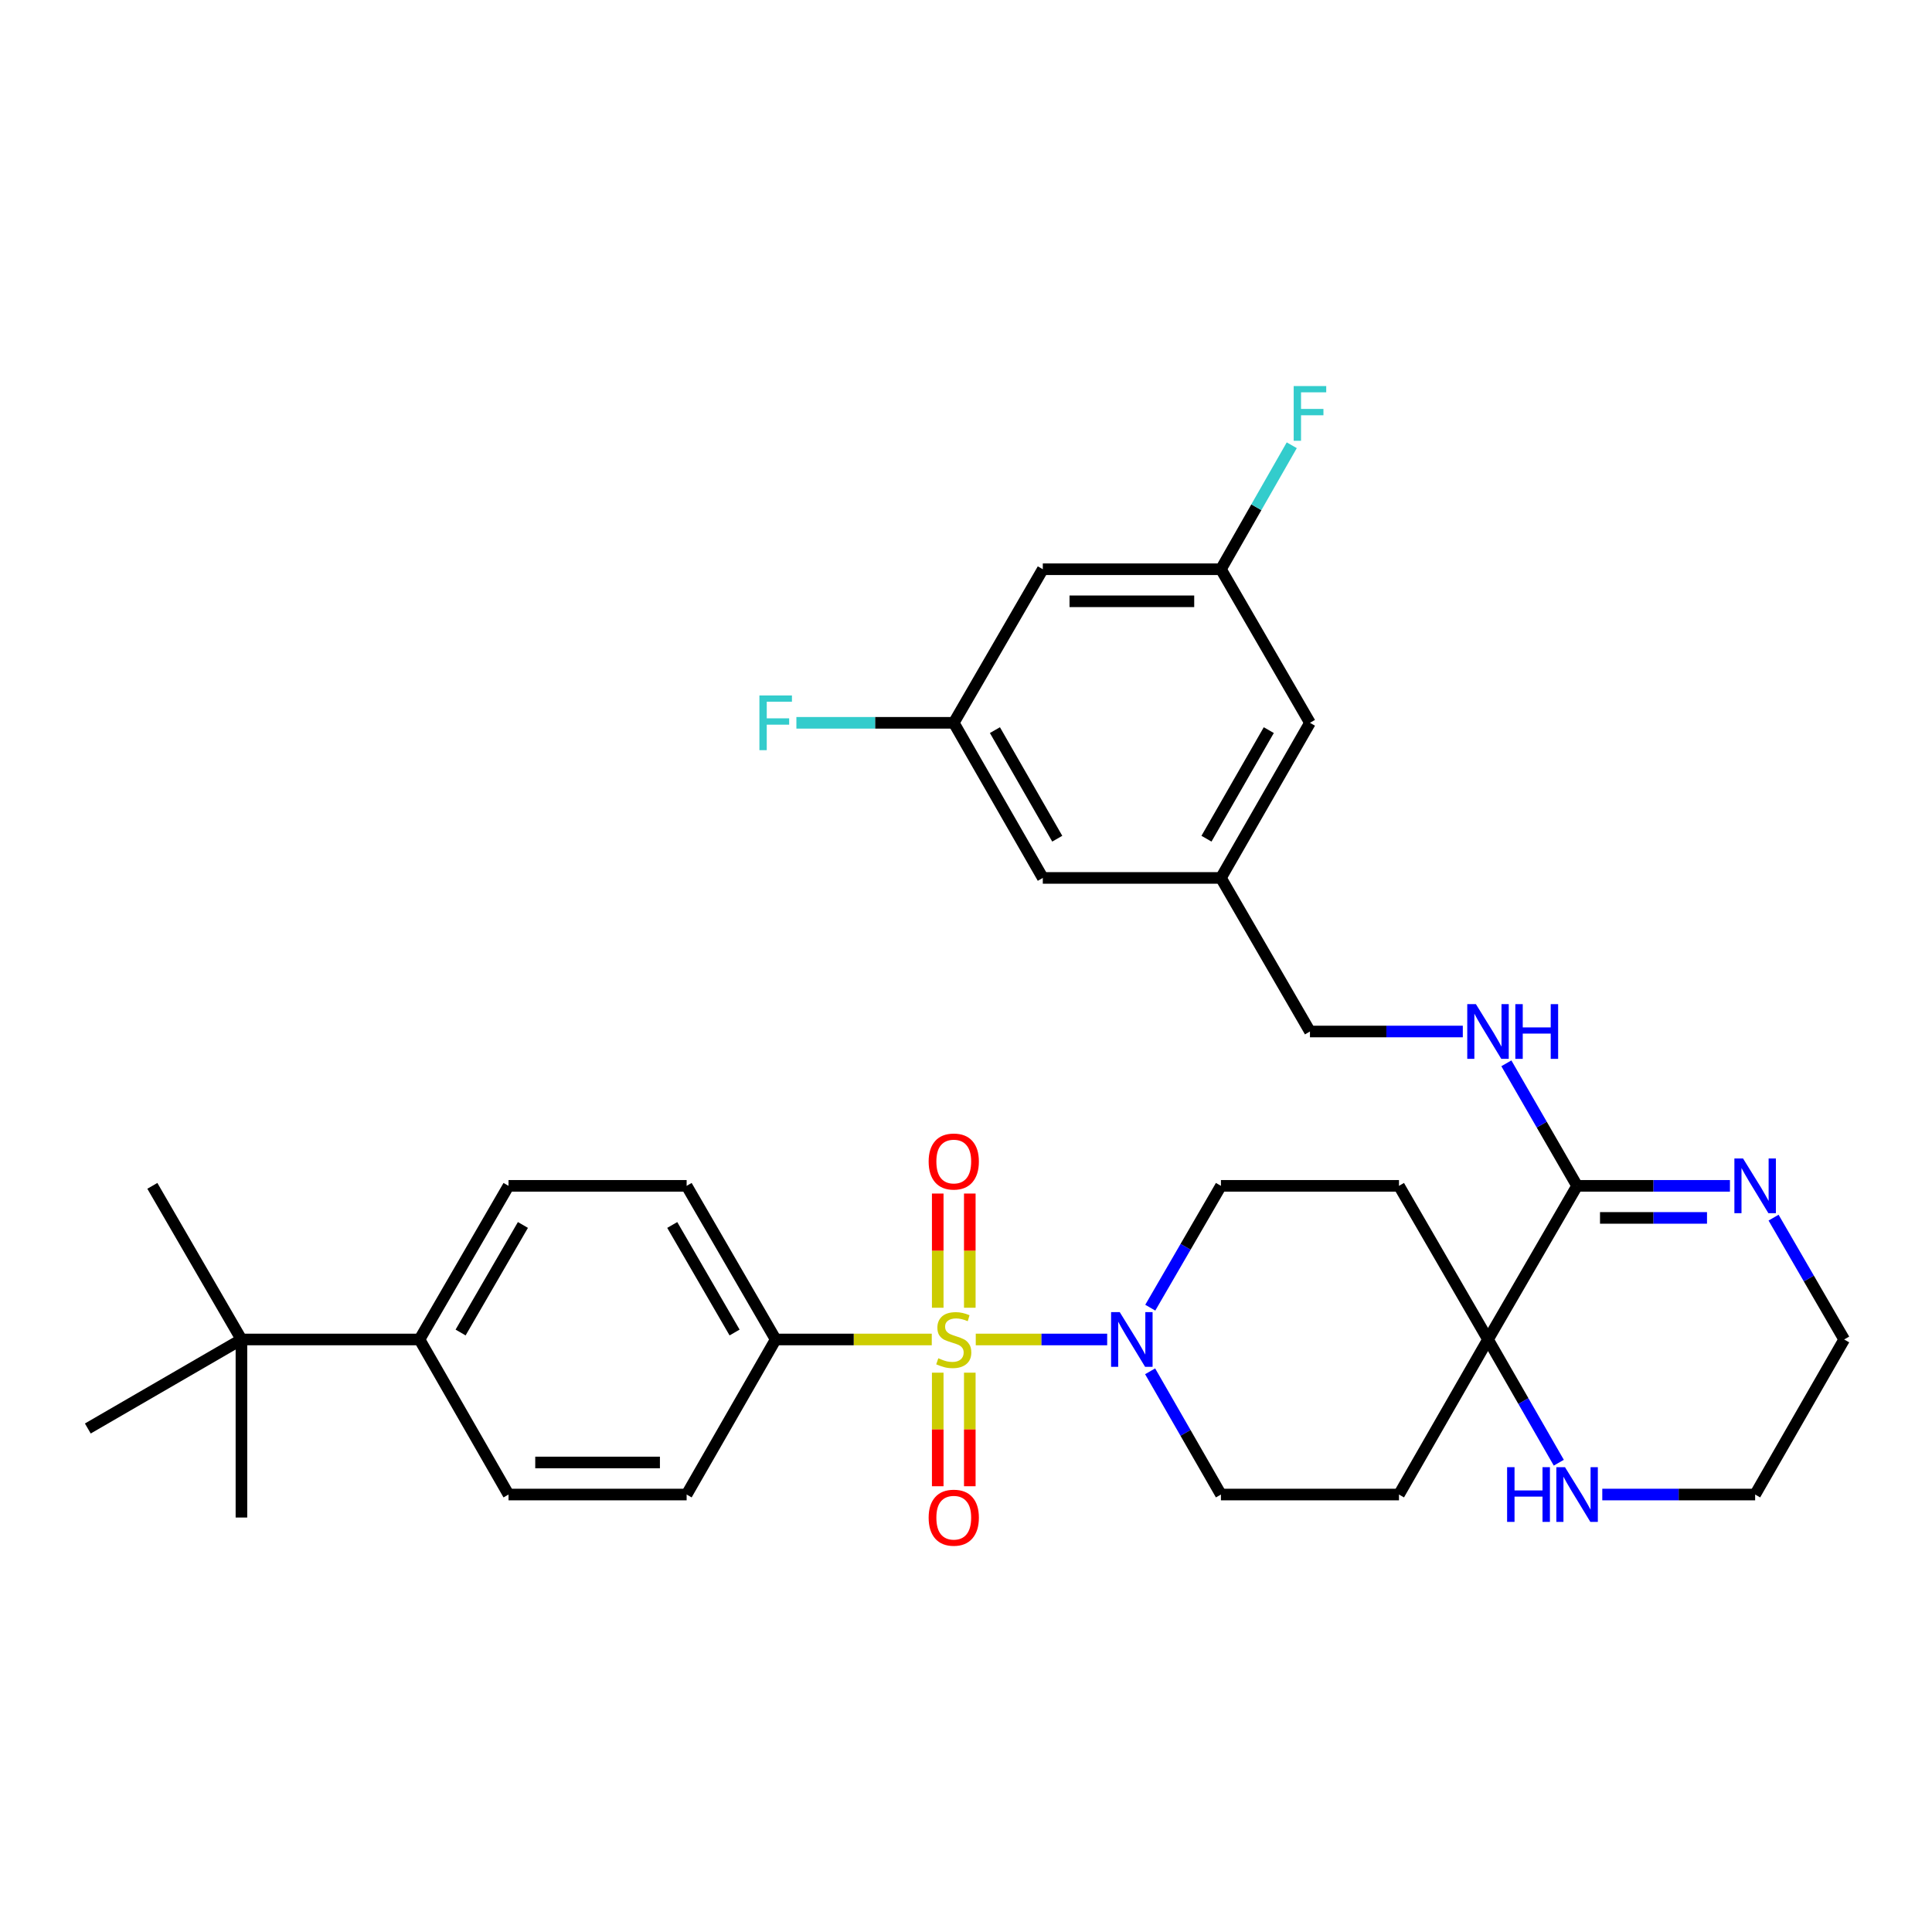 <?xml version='1.0' encoding='iso-8859-1'?>
<svg version='1.1' baseProfile='full'
              xmlns='http://www.w3.org/2000/svg'
                      xmlns:rdkit='http://www.rdkit.org/xml'
                      xmlns:xlink='http://www.w3.org/1999/xlink'
                  xml:space='preserve'
width='1000px' height='1000px' viewBox='0 0 1000 1000'>
<!-- END OF HEADER -->
<rect style='opacity:1.0;fill:#FFFFFF;stroke:none' width='1000' height='1000' x='0' y='0'> </rect>
<path class='bond-0' d='M 505.05,693.312 L 539.063,693.312' style='fill:none;fill-rule:evenodd;stroke:#CCCC00;stroke-width:6px;stroke-linecap:butt;stroke-linejoin:miter;stroke-opacity:1' />
<path class='bond-0' d='M 539.063,693.312 L 573.075,693.312' style='fill:none;fill-rule:evenodd;stroke:#0000FF;stroke-width:6px;stroke-linecap:butt;stroke-linejoin:miter;stroke-opacity:1' />
<path class='bond-4' d='M 482.282,693.312 L 441.885,693.312' style='fill:none;fill-rule:evenodd;stroke:#CCCC00;stroke-width:6px;stroke-linecap:butt;stroke-linejoin:miter;stroke-opacity:1' />
<path class='bond-4' d='M 441.885,693.312 L 401.488,693.312' style='fill:none;fill-rule:evenodd;stroke:#000000;stroke-width:6px;stroke-linecap:butt;stroke-linejoin:miter;stroke-opacity:1' />
<path class='bond-5' d='M 485.368,710.496 L 485.368,739.886' style='fill:none;fill-rule:evenodd;stroke:#CCCC00;stroke-width:6px;stroke-linecap:butt;stroke-linejoin:miter;stroke-opacity:1' />
<path class='bond-5' d='M 485.368,739.886 L 485.368,769.276' style='fill:none;fill-rule:evenodd;stroke:#FF0000;stroke-width:6px;stroke-linecap:butt;stroke-linejoin:miter;stroke-opacity:1' />
<path class='bond-5' d='M 501.964,710.496 L 501.964,739.886' style='fill:none;fill-rule:evenodd;stroke:#CCCC00;stroke-width:6px;stroke-linecap:butt;stroke-linejoin:miter;stroke-opacity:1' />
<path class='bond-5' d='M 501.964,739.886 L 501.964,769.276' style='fill:none;fill-rule:evenodd;stroke:#FF0000;stroke-width:6px;stroke-linecap:butt;stroke-linejoin:miter;stroke-opacity:1' />
<path class='bond-6' d='M 501.964,676.887 L 501.964,647.333' style='fill:none;fill-rule:evenodd;stroke:#CCCC00;stroke-width:6px;stroke-linecap:butt;stroke-linejoin:miter;stroke-opacity:1' />
<path class='bond-6' d='M 501.964,647.333 L 501.964,617.779' style='fill:none;fill-rule:evenodd;stroke:#FF0000;stroke-width:6px;stroke-linecap:butt;stroke-linejoin:miter;stroke-opacity:1' />
<path class='bond-6' d='M 485.368,676.887 L 485.368,647.333' style='fill:none;fill-rule:evenodd;stroke:#CCCC00;stroke-width:6px;stroke-linecap:butt;stroke-linejoin:miter;stroke-opacity:1' />
<path class='bond-6' d='M 485.368,647.333 L 485.368,617.779' style='fill:none;fill-rule:evenodd;stroke:#FF0000;stroke-width:6px;stroke-linecap:butt;stroke-linejoin:miter;stroke-opacity:1' />
<path class='bond-11' d='M 595.301,709.786 L 613.626,741.677' style='fill:none;fill-rule:evenodd;stroke:#0000FF;stroke-width:6px;stroke-linecap:butt;stroke-linejoin:miter;stroke-opacity:1' />
<path class='bond-11' d='M 613.626,741.677 L 631.951,773.568' style='fill:none;fill-rule:evenodd;stroke:#000000;stroke-width:6px;stroke-linecap:butt;stroke-linejoin:miter;stroke-opacity:1' />
<path class='bond-12' d='M 595.379,676.853 L 613.665,645.323' style='fill:none;fill-rule:evenodd;stroke:#0000FF;stroke-width:6px;stroke-linecap:butt;stroke-linejoin:miter;stroke-opacity:1' />
<path class='bond-12' d='M 613.665,645.323 L 631.951,613.792' style='fill:none;fill-rule:evenodd;stroke:#000000;stroke-width:6px;stroke-linecap:butt;stroke-linejoin:miter;stroke-opacity:1' />
<path class='bond-1' d='M 816.297,613.792 L 770.19,693.312' style='fill:none;fill-rule:evenodd;stroke:#000000;stroke-width:6px;stroke-linecap:butt;stroke-linejoin:miter;stroke-opacity:1' />
<path class='bond-3' d='M 816.297,613.792 L 855.855,613.792' style='fill:none;fill-rule:evenodd;stroke:#000000;stroke-width:6px;stroke-linecap:butt;stroke-linejoin:miter;stroke-opacity:1' />
<path class='bond-3' d='M 855.855,613.792 L 895.413,613.792' style='fill:none;fill-rule:evenodd;stroke:#0000FF;stroke-width:6px;stroke-linecap:butt;stroke-linejoin:miter;stroke-opacity:1' />
<path class='bond-3' d='M 828.165,630.388 L 855.855,630.388' style='fill:none;fill-rule:evenodd;stroke:#000000;stroke-width:6px;stroke-linecap:butt;stroke-linejoin:miter;stroke-opacity:1' />
<path class='bond-3' d='M 855.855,630.388 L 883.545,630.388' style='fill:none;fill-rule:evenodd;stroke:#0000FF;stroke-width:6px;stroke-linecap:butt;stroke-linejoin:miter;stroke-opacity:1' />
<path class='bond-7' d='M 816.297,613.792 L 797.995,582.081' style='fill:none;fill-rule:evenodd;stroke:#000000;stroke-width:6px;stroke-linecap:butt;stroke-linejoin:miter;stroke-opacity:1' />
<path class='bond-7' d='M 797.995,582.081 L 779.693,550.37' style='fill:none;fill-rule:evenodd;stroke:#0000FF;stroke-width:6px;stroke-linecap:butt;stroke-linejoin:miter;stroke-opacity:1' />
<path class='bond-2' d='M 770.19,693.312 L 724.11,613.792' style='fill:none;fill-rule:evenodd;stroke:#000000;stroke-width:6px;stroke-linecap:butt;stroke-linejoin:miter;stroke-opacity:1' />
<path class='bond-8' d='M 770.19,693.312 L 788.512,725.203' style='fill:none;fill-rule:evenodd;stroke:#000000;stroke-width:6px;stroke-linecap:butt;stroke-linejoin:miter;stroke-opacity:1' />
<path class='bond-8' d='M 788.512,725.203 L 806.833,757.094' style='fill:none;fill-rule:evenodd;stroke:#0000FF;stroke-width:6px;stroke-linecap:butt;stroke-linejoin:miter;stroke-opacity:1' />
<path class='bond-34' d='M 770.19,693.312 L 724.11,773.568' style='fill:none;fill-rule:evenodd;stroke:#000000;stroke-width:6px;stroke-linecap:butt;stroke-linejoin:miter;stroke-opacity:1' />
<path class='bond-35' d='M 917.995,630.25 L 936.27,661.781' style='fill:none;fill-rule:evenodd;stroke:#0000FF;stroke-width:6px;stroke-linecap:butt;stroke-linejoin:miter;stroke-opacity:1' />
<path class='bond-35' d='M 936.27,661.781 L 954.545,693.312' style='fill:none;fill-rule:evenodd;stroke:#000000;stroke-width:6px;stroke-linecap:butt;stroke-linejoin:miter;stroke-opacity:1' />
<path class='bond-19' d='M 401.488,693.312 L 355.4,773.568' style='fill:none;fill-rule:evenodd;stroke:#000000;stroke-width:6px;stroke-linecap:butt;stroke-linejoin:miter;stroke-opacity:1' />
<path class='bond-20' d='M 401.488,693.312 L 355.4,613.792' style='fill:none;fill-rule:evenodd;stroke:#000000;stroke-width:6px;stroke-linecap:butt;stroke-linejoin:miter;stroke-opacity:1' />
<path class='bond-20' d='M 380.217,689.705 L 347.955,634.042' style='fill:none;fill-rule:evenodd;stroke:#000000;stroke-width:6px;stroke-linecap:butt;stroke-linejoin:miter;stroke-opacity:1' />
<path class='bond-23' d='M 757.146,533.904 L 717.588,533.904' style='fill:none;fill-rule:evenodd;stroke:#0000FF;stroke-width:6px;stroke-linecap:butt;stroke-linejoin:miter;stroke-opacity:1' />
<path class='bond-23' d='M 717.588,533.904 L 678.031,533.904' style='fill:none;fill-rule:evenodd;stroke:#000000;stroke-width:6px;stroke-linecap:butt;stroke-linejoin:miter;stroke-opacity:1' />
<path class='bond-29' d='M 829.341,773.568 L 868.899,773.568' style='fill:none;fill-rule:evenodd;stroke:#0000FF;stroke-width:6px;stroke-linecap:butt;stroke-linejoin:miter;stroke-opacity:1' />
<path class='bond-29' d='M 868.899,773.568 L 908.457,773.568' style='fill:none;fill-rule:evenodd;stroke:#000000;stroke-width:6px;stroke-linecap:butt;stroke-linejoin:miter;stroke-opacity:1' />
<path class='bond-9' d='M 724.11,613.792 L 631.951,613.792' style='fill:none;fill-rule:evenodd;stroke:#000000;stroke-width:6px;stroke-linecap:butt;stroke-linejoin:miter;stroke-opacity:1' />
<path class='bond-10' d='M 724.11,773.568 L 631.951,773.568' style='fill:none;fill-rule:evenodd;stroke:#000000;stroke-width:6px;stroke-linecap:butt;stroke-linejoin:miter;stroke-opacity:1' />
<path class='bond-13' d='M 124.965,693.312 L 217.133,693.312' style='fill:none;fill-rule:evenodd;stroke:#000000;stroke-width:6px;stroke-linecap:butt;stroke-linejoin:miter;stroke-opacity:1' />
<path class='bond-30' d='M 124.965,693.312 L 45.455,739.391' style='fill:none;fill-rule:evenodd;stroke:#000000;stroke-width:6px;stroke-linecap:butt;stroke-linejoin:miter;stroke-opacity:1' />
<path class='bond-31' d='M 124.965,693.312 L 124.965,785.471' style='fill:none;fill-rule:evenodd;stroke:#000000;stroke-width:6px;stroke-linecap:butt;stroke-linejoin:miter;stroke-opacity:1' />
<path class='bond-32' d='M 124.965,693.312 L 78.857,613.792' style='fill:none;fill-rule:evenodd;stroke:#000000;stroke-width:6px;stroke-linecap:butt;stroke-linejoin:miter;stroke-opacity:1' />
<path class='bond-14' d='M 217.133,693.312 L 263.213,613.792' style='fill:none;fill-rule:evenodd;stroke:#000000;stroke-width:6px;stroke-linecap:butt;stroke-linejoin:miter;stroke-opacity:1' />
<path class='bond-14' d='M 238.404,689.704 L 270.659,634.041' style='fill:none;fill-rule:evenodd;stroke:#000000;stroke-width:6px;stroke-linecap:butt;stroke-linejoin:miter;stroke-opacity:1' />
<path class='bond-33' d='M 217.133,693.312 L 263.213,773.568' style='fill:none;fill-rule:evenodd;stroke:#000000;stroke-width:6px;stroke-linecap:butt;stroke-linejoin:miter;stroke-opacity:1' />
<path class='bond-15' d='M 539.755,294.637 L 631.951,294.637' style='fill:none;fill-rule:evenodd;stroke:#000000;stroke-width:6px;stroke-linecap:butt;stroke-linejoin:miter;stroke-opacity:1' />
<path class='bond-15' d='M 553.584,311.232 L 618.122,311.232' style='fill:none;fill-rule:evenodd;stroke:#000000;stroke-width:6px;stroke-linecap:butt;stroke-linejoin:miter;stroke-opacity:1' />
<path class='bond-36' d='M 539.755,294.637 L 493.666,374.128' style='fill:none;fill-rule:evenodd;stroke:#000000;stroke-width:6px;stroke-linecap:butt;stroke-linejoin:miter;stroke-opacity:1' />
<path class='bond-16' d='M 493.666,374.128 L 539.755,454.413' style='fill:none;fill-rule:evenodd;stroke:#000000;stroke-width:6px;stroke-linecap:butt;stroke-linejoin:miter;stroke-opacity:1' />
<path class='bond-16' d='M 514.972,377.909 L 547.234,434.108' style='fill:none;fill-rule:evenodd;stroke:#000000;stroke-width:6px;stroke-linecap:butt;stroke-linejoin:miter;stroke-opacity:1' />
<path class='bond-27' d='M 493.666,374.128 L 452.939,374.128' style='fill:none;fill-rule:evenodd;stroke:#000000;stroke-width:6px;stroke-linecap:butt;stroke-linejoin:miter;stroke-opacity:1' />
<path class='bond-27' d='M 452.939,374.128 L 412.213,374.128' style='fill:none;fill-rule:evenodd;stroke:#33CCCC;stroke-width:6px;stroke-linecap:butt;stroke-linejoin:miter;stroke-opacity:1' />
<path class='bond-17' d='M 631.951,294.637 L 678.031,374.128' style='fill:none;fill-rule:evenodd;stroke:#000000;stroke-width:6px;stroke-linecap:butt;stroke-linejoin:miter;stroke-opacity:1' />
<path class='bond-26' d='M 631.951,294.637 L 650.283,262.551' style='fill:none;fill-rule:evenodd;stroke:#000000;stroke-width:6px;stroke-linecap:butt;stroke-linejoin:miter;stroke-opacity:1' />
<path class='bond-26' d='M 650.283,262.551 L 668.614,230.466' style='fill:none;fill-rule:evenodd;stroke:#33CCCC;stroke-width:6px;stroke-linecap:butt;stroke-linejoin:miter;stroke-opacity:1' />
<path class='bond-18' d='M 631.951,454.413 L 678.031,533.904' style='fill:none;fill-rule:evenodd;stroke:#000000;stroke-width:6px;stroke-linecap:butt;stroke-linejoin:miter;stroke-opacity:1' />
<path class='bond-24' d='M 631.951,454.413 L 539.755,454.413' style='fill:none;fill-rule:evenodd;stroke:#000000;stroke-width:6px;stroke-linecap:butt;stroke-linejoin:miter;stroke-opacity:1' />
<path class='bond-25' d='M 631.951,454.413 L 678.031,374.128' style='fill:none;fill-rule:evenodd;stroke:#000000;stroke-width:6px;stroke-linecap:butt;stroke-linejoin:miter;stroke-opacity:1' />
<path class='bond-25' d='M 624.47,434.109 L 656.726,377.91' style='fill:none;fill-rule:evenodd;stroke:#000000;stroke-width:6px;stroke-linecap:butt;stroke-linejoin:miter;stroke-opacity:1' />
<path class='bond-21' d='M 355.4,773.568 L 263.213,773.568' style='fill:none;fill-rule:evenodd;stroke:#000000;stroke-width:6px;stroke-linecap:butt;stroke-linejoin:miter;stroke-opacity:1' />
<path class='bond-21' d='M 341.572,756.973 L 277.041,756.973' style='fill:none;fill-rule:evenodd;stroke:#000000;stroke-width:6px;stroke-linecap:butt;stroke-linejoin:miter;stroke-opacity:1' />
<path class='bond-22' d='M 355.4,613.792 L 263.213,613.792' style='fill:none;fill-rule:evenodd;stroke:#000000;stroke-width:6px;stroke-linecap:butt;stroke-linejoin:miter;stroke-opacity:1' />
<path class='bond-28' d='M 954.545,693.312 L 908.457,773.568' style='fill:none;fill-rule:evenodd;stroke:#000000;stroke-width:6px;stroke-linecap:butt;stroke-linejoin:miter;stroke-opacity:1' />
<path  class='atom-0' d='M 485.666 703.032
Q 485.986 703.152, 487.306 703.712
Q 488.626 704.272, 490.066 704.632
Q 491.546 704.952, 492.986 704.952
Q 495.666 704.952, 497.226 703.672
Q 498.786 702.352, 498.786 700.072
Q 498.786 698.512, 497.986 697.552
Q 497.226 696.592, 496.026 696.072
Q 494.826 695.552, 492.826 694.952
Q 490.306 694.192, 488.786 693.472
Q 487.306 692.752, 486.226 691.232
Q 485.186 689.712, 485.186 687.152
Q 485.186 683.592, 487.586 681.392
Q 490.026 679.192, 494.826 679.192
Q 498.106 679.192, 501.826 680.752
L 500.906 683.832
Q 497.506 682.432, 494.946 682.432
Q 492.186 682.432, 490.666 683.592
Q 489.146 684.712, 489.186 686.672
Q 489.186 688.192, 489.946 689.112
Q 490.746 690.032, 491.866 690.552
Q 493.026 691.072, 494.946 691.672
Q 497.506 692.472, 499.026 693.272
Q 500.546 694.072, 501.626 695.712
Q 502.746 697.312, 502.746 700.072
Q 502.746 703.992, 500.106 706.112
Q 497.506 708.192, 493.146 708.192
Q 490.626 708.192, 488.706 707.632
Q 486.826 707.112, 484.586 706.192
L 485.666 703.032
' fill='#CCCC00'/>
<path  class='atom-1' d='M 579.575 679.152
L 588.855 694.152
Q 589.775 695.632, 591.255 698.312
Q 592.735 700.992, 592.815 701.152
L 592.815 679.152
L 596.575 679.152
L 596.575 707.472
L 592.695 707.472
L 582.735 691.072
Q 581.575 689.152, 580.335 686.952
Q 579.135 684.752, 578.775 684.072
L 578.775 707.472
L 575.095 707.472
L 575.095 679.152
L 579.575 679.152
' fill='#0000FF'/>
<path  class='atom-4' d='M 902.197 599.632
L 911.477 614.632
Q 912.397 616.112, 913.877 618.792
Q 915.357 621.472, 915.437 621.632
L 915.437 599.632
L 919.197 599.632
L 919.197 627.952
L 915.317 627.952
L 905.357 611.552
Q 904.197 609.632, 902.957 607.432
Q 901.757 605.232, 901.397 604.552
L 901.397 627.952
L 897.717 627.952
L 897.717 599.632
L 902.197 599.632
' fill='#0000FF'/>
<path  class='atom-6' d='M 480.666 785.551
Q 480.666 778.751, 484.026 774.951
Q 487.386 771.151, 493.666 771.151
Q 499.946 771.151, 503.306 774.951
Q 506.666 778.751, 506.666 785.551
Q 506.666 792.431, 503.266 796.351
Q 499.866 800.231, 493.666 800.231
Q 487.426 800.231, 484.026 796.351
Q 480.666 792.471, 480.666 785.551
M 493.666 797.031
Q 497.986 797.031, 500.306 794.151
Q 502.666 791.231, 502.666 785.551
Q 502.666 779.991, 500.306 777.191
Q 497.986 774.351, 493.666 774.351
Q 489.346 774.351, 486.986 777.151
Q 484.666 779.951, 484.666 785.551
Q 484.666 791.271, 486.986 794.151
Q 489.346 797.031, 493.666 797.031
' fill='#FF0000'/>
<path  class='atom-7' d='M 480.666 601.205
Q 480.666 594.405, 484.026 590.605
Q 487.386 586.805, 493.666 586.805
Q 499.946 586.805, 503.306 590.605
Q 506.666 594.405, 506.666 601.205
Q 506.666 608.085, 503.266 612.005
Q 499.866 615.885, 493.666 615.885
Q 487.426 615.885, 484.026 612.005
Q 480.666 608.125, 480.666 601.205
M 493.666 612.685
Q 497.986 612.685, 500.306 609.805
Q 502.666 606.885, 502.666 601.205
Q 502.666 595.645, 500.306 592.845
Q 497.986 590.005, 493.666 590.005
Q 489.346 590.005, 486.986 592.805
Q 484.666 595.605, 484.666 601.205
Q 484.666 606.925, 486.986 609.805
Q 489.346 612.685, 493.666 612.685
' fill='#FF0000'/>
<path  class='atom-8' d='M 763.93 519.744
L 773.21 534.744
Q 774.13 536.224, 775.61 538.904
Q 777.09 541.584, 777.17 541.744
L 777.17 519.744
L 780.93 519.744
L 780.93 548.064
L 777.05 548.064
L 767.09 531.664
Q 765.93 529.744, 764.69 527.544
Q 763.49 525.344, 763.13 524.664
L 763.13 548.064
L 759.45 548.064
L 759.45 519.744
L 763.93 519.744
' fill='#0000FF'/>
<path  class='atom-8' d='M 784.33 519.744
L 788.17 519.744
L 788.17 531.784
L 802.65 531.784
L 802.65 519.744
L 806.49 519.744
L 806.49 548.064
L 802.65 548.064
L 802.65 534.984
L 788.17 534.984
L 788.17 548.064
L 784.33 548.064
L 784.33 519.744
' fill='#0000FF'/>
<path  class='atom-9' d='M 780.077 759.408
L 783.917 759.408
L 783.917 771.448
L 798.397 771.448
L 798.397 759.408
L 802.237 759.408
L 802.237 787.728
L 798.397 787.728
L 798.397 774.648
L 783.917 774.648
L 783.917 787.728
L 780.077 787.728
L 780.077 759.408
' fill='#0000FF'/>
<path  class='atom-9' d='M 810.037 759.408
L 819.317 774.408
Q 820.237 775.888, 821.717 778.568
Q 823.197 781.248, 823.277 781.408
L 823.277 759.408
L 827.037 759.408
L 827.037 787.728
L 823.157 787.728
L 813.197 771.328
Q 812.037 769.408, 810.797 767.208
Q 809.597 765.008, 809.237 764.328
L 809.237 787.728
L 805.557 787.728
L 805.557 759.408
L 810.037 759.408
' fill='#0000FF'/>
<path  class='atom-27' d='M 669.611 199.824
L 686.451 199.824
L 686.451 203.064
L 673.411 203.064
L 673.411 211.664
L 685.011 211.664
L 685.011 214.944
L 673.411 214.944
L 673.411 228.144
L 669.611 228.144
L 669.611 199.824
' fill='#33CCCC'/>
<path  class='atom-28' d='M 393.068 359.968
L 409.908 359.968
L 409.908 363.208
L 396.868 363.208
L 396.868 371.808
L 408.468 371.808
L 408.468 375.088
L 396.868 375.088
L 396.868 388.288
L 393.068 388.288
L 393.068 359.968
' fill='#33CCCC'/>
</svg>
